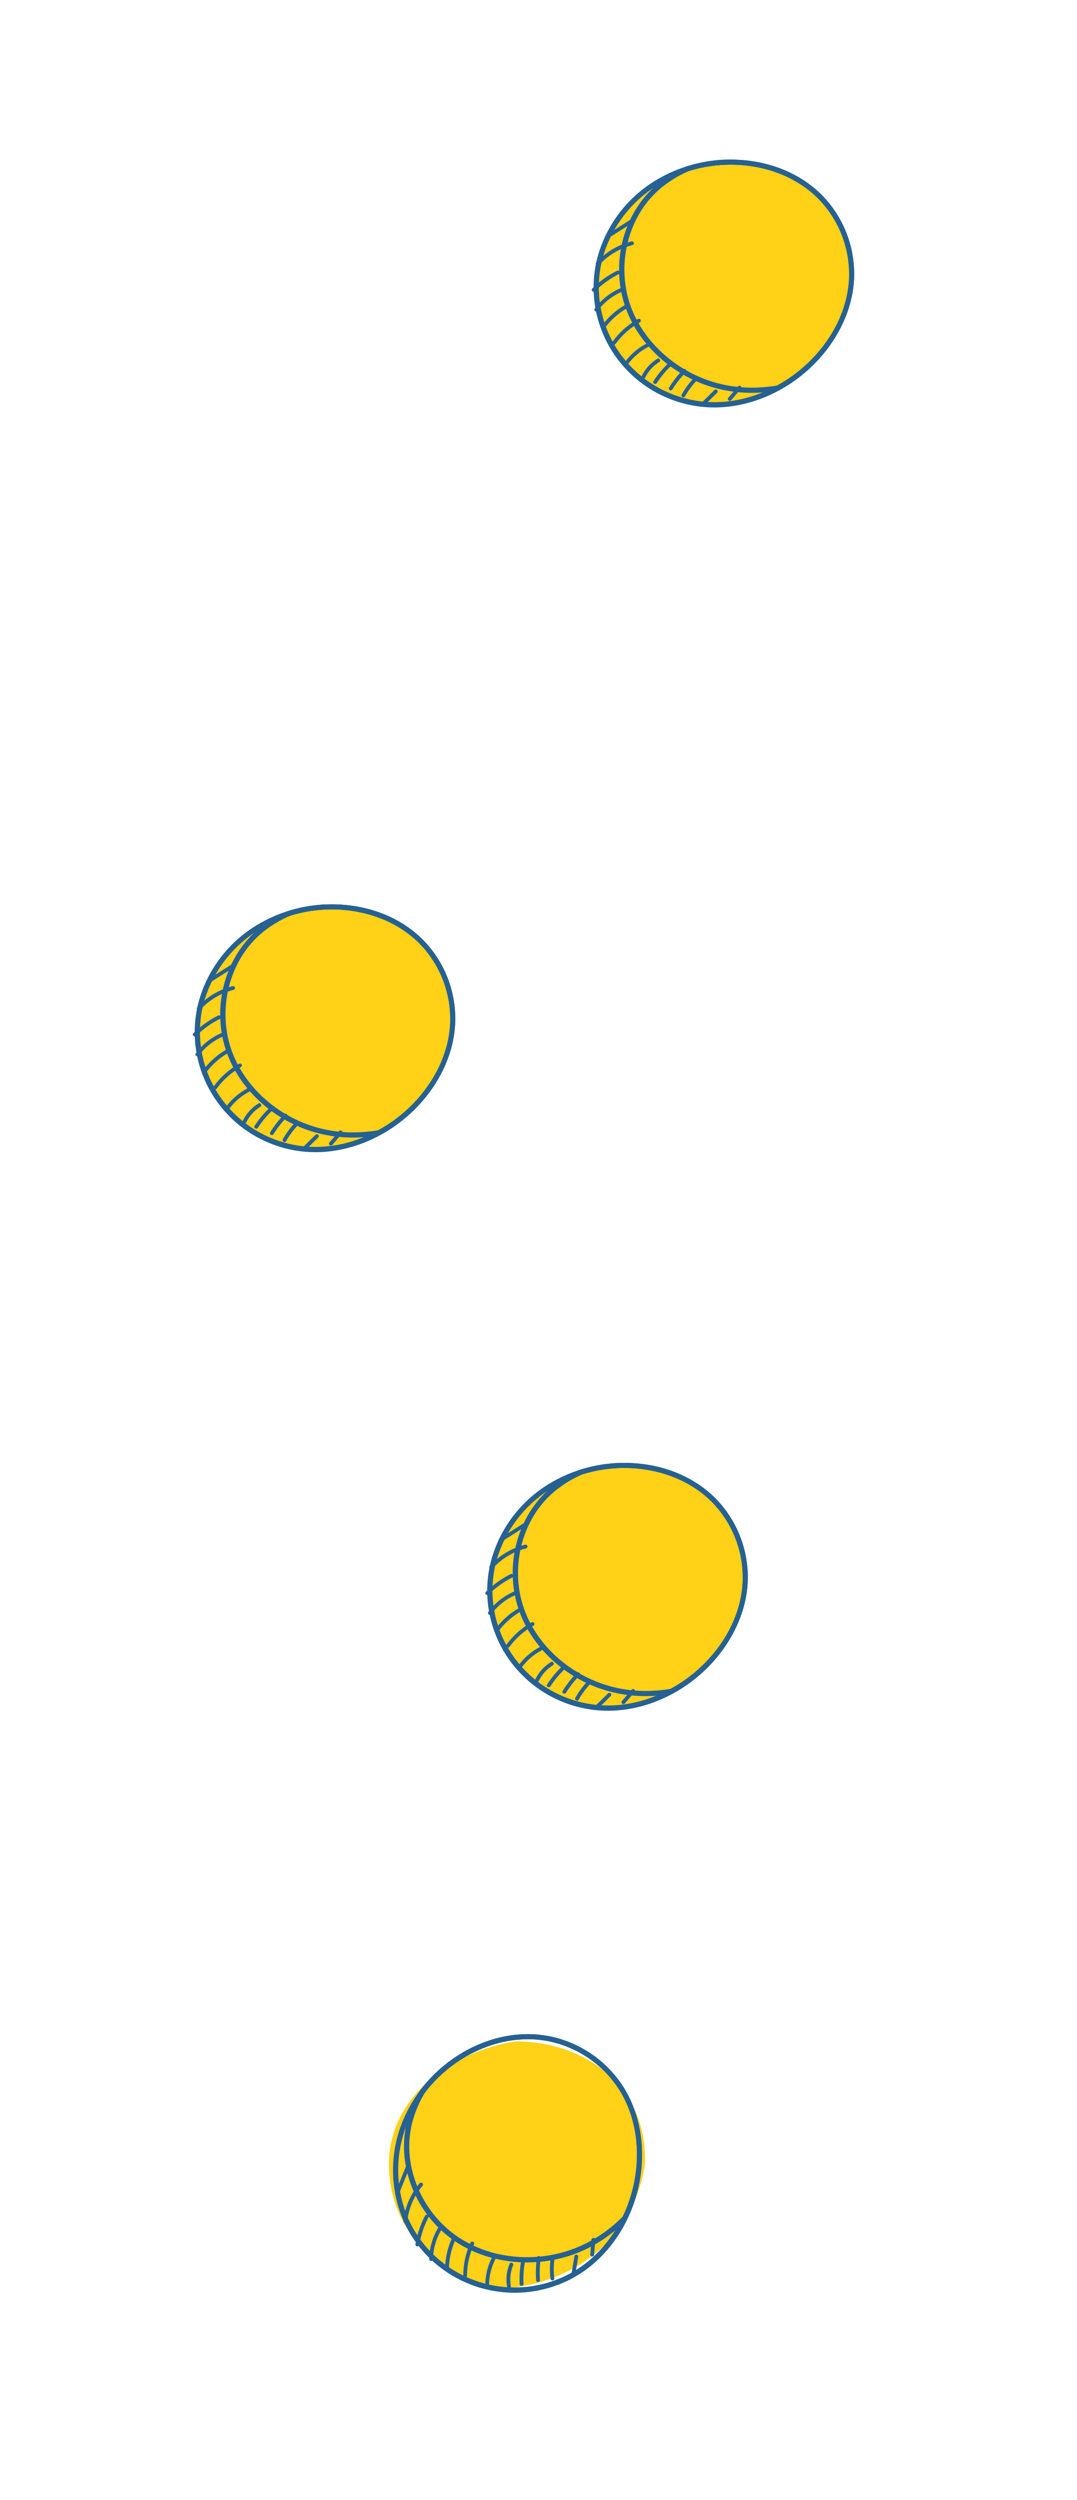<?xml version="1.0" encoding="UTF-8"?> <svg xmlns="http://www.w3.org/2000/svg" width="162" height="376" viewBox="0 0 162 376" fill="none"> <path d="M112 238.5C110.5 248.5 103 255.5 92.5 257C81.73 257 73.5 248.717 73.5 238.5C73.5 228.283 83 221.5 92.5 220C103.27 220 112.5 227 112 238.5Z" fill="#FFD117"></path> <path d="M93.9 220.764C99.046 220.764 104.219 222.625 107.661 226.496C110.524 229.75 111.972 233.993 111.688 238.301C111.348 243.028 108.872 247.472 105.396 250.716C101.65 254.228 96.597 256.483 91.466 256.483C90.964 256.483 90.463 256.464 89.961 256.418C87.438 256.192 84.995 255.425 82.801 254.17C80.607 252.915 78.715 251.202 77.257 249.149C75.799 247.097 74.81 244.755 74.357 242.285C73.905 239.816 74.001 237.279 74.639 234.85C75.892 230.286 78.841 226.36 82.894 223.86C86.201 221.834 90.012 220.762 93.9 220.764ZM93.9 220C92.062 219.998 90.232 220.228 88.453 220.684C86.338 221.222 84.318 222.079 82.466 223.225C78.24 225.832 75.168 229.929 73.871 234.689C73.206 237.226 73.106 239.875 73.578 242.453C74.051 245.032 75.084 247.477 76.607 249.62C78.129 251.763 80.105 253.552 82.396 254.862C84.686 256.173 87.238 256.974 89.873 257.209C90.39 257.255 90.922 257.278 91.447 257.278C96.585 257.278 101.862 255.1 105.905 251.305C109.724 247.724 112.105 243.016 112.44 238.385C112.599 236.148 112.309 233.903 111.589 231.777C110.869 229.652 109.732 227.688 108.243 226C104.86 222.178 99.633 220 93.9 220Z" fill="#256193"></path> <path d="M93.901 220.764C99.047 220.764 104.22 222.625 107.662 226.496C110.525 229.75 111.972 233.994 111.689 238.301C111.35 243.028 108.873 247.472 105.397 250.716C104.035 251.991 102.514 253.089 100.872 253.984C99.638 254.192 98.389 254.298 97.138 254.301C95.712 254.303 94.289 254.156 92.894 253.861C86.614 252.535 81.005 248.007 78.852 242.015C76.7 236.023 78.324 228.755 83.127 224.528C84.459 223.375 85.963 222.432 87.586 221.735C87.945 221.62 88.308 221.513 88.674 221.422C90.381 220.985 92.138 220.764 93.901 220.764ZM93.901 220C92.064 219.998 90.233 220.228 88.454 220.684C88.111 220.772 87.752 220.875 87.324 221.009L87.247 221.039C85.552 221.77 83.982 222.755 82.59 223.959C77.641 228.312 75.797 235.844 78.1 242.275C80.28 248.362 86.016 253.208 92.709 254.622C94.159 254.926 95.637 255.079 97.118 255.077C98.411 255.074 99.702 254.964 100.976 254.748C101.061 254.733 101.143 254.705 101.219 254.664C102.919 253.734 104.492 252.596 105.902 251.274C109.722 247.694 112.102 242.986 112.437 238.354C112.592 236.123 112.301 233.883 111.582 231.764C110.862 229.644 109.728 227.685 108.244 226C104.861 222.178 99.634 220 93.901 220Z" fill="#256193"></path> <path d="M75.447 231.846L79.409 229.347C79.721 229.152 79.432 228.655 79.12 228.854L75.154 231.369C74.841 231.564 75.131 232.06 75.447 231.862V231.846Z" fill="#256193"></path> <path d="M74.087 235.893C75.431 234.412 77.186 233.356 79.133 232.859C79.207 232.839 79.27 232.79 79.308 232.724C79.346 232.658 79.356 232.579 79.336 232.506C79.315 232.432 79.266 232.37 79.199 232.332C79.132 232.294 79.053 232.285 78.979 232.305C76.935 232.828 75.092 233.935 73.678 235.488C73.431 235.763 73.837 236.168 74.087 235.893Z" fill="#256193"></path> <path d="M73.495 239.791C74.549 238.76 75.756 237.895 77.075 237.227C77.407 237.059 77.114 236.566 76.782 236.734C75.42 237.425 74.174 238.32 73.087 239.386C72.82 239.646 73.229 240.051 73.495 239.791Z" fill="#256193"></path> <path d="M73.951 242.688C74.93 241.384 76.257 240.376 77.782 239.78C78.125 239.646 77.975 239.092 77.628 239.226C75.962 239.873 74.515 240.974 73.454 242.401C73.43 242.434 73.413 242.471 73.405 242.51C73.396 242.549 73.396 242.59 73.405 242.629C73.413 242.668 73.43 242.705 73.453 242.738C73.477 242.77 73.507 242.797 73.542 242.817C73.577 242.838 73.616 242.85 73.656 242.855C73.697 242.859 73.737 242.855 73.776 242.843C73.814 242.83 73.85 242.81 73.88 242.784C73.91 242.757 73.935 242.724 73.951 242.688Z" fill="#256193"></path> <path d="M75.131 245.118C76.037 243.964 77.163 242.998 78.445 242.275C78.769 242.095 78.476 241.599 78.152 241.782C76.826 242.527 75.661 243.523 74.722 244.713C74.67 244.768 74.641 244.84 74.641 244.915C74.641 244.991 74.67 245.063 74.722 245.118C74.776 245.172 74.85 245.202 74.927 245.202C75.003 245.202 75.077 245.172 75.131 245.118Z" fill="#256193"></path> <path d="M76.612 247.694C77.576 246.374 78.815 245.277 80.246 244.476C80.279 244.457 80.308 244.432 80.331 244.402C80.354 244.371 80.371 244.337 80.381 244.301C80.39 244.264 80.393 244.226 80.387 244.189C80.382 244.151 80.37 244.115 80.35 244.082C80.331 244.05 80.306 244.021 80.275 243.998C80.245 243.976 80.21 243.959 80.173 243.949C80.099 243.93 80.02 243.941 79.953 243.979C78.437 244.836 77.127 246.01 76.115 247.419C76.078 247.483 76.069 247.559 76.088 247.631C76.108 247.702 76.154 247.763 76.219 247.801C76.284 247.836 76.361 247.845 76.433 247.826C76.504 247.806 76.566 247.761 76.605 247.697L76.612 247.694Z" fill="#256193"></path> <path d="M78.512 250.709C79.328 249.624 80.383 248.739 81.598 248.122C81.93 247.953 81.637 247.457 81.309 247.629C80.012 248.298 78.886 249.252 78.018 250.418C77.984 250.483 77.975 250.559 77.995 250.63C78.014 250.701 78.06 250.762 78.123 250.8C78.188 250.834 78.264 250.842 78.335 250.823C78.407 250.804 78.468 250.759 78.508 250.697L78.512 250.709Z" fill="#256193"></path> <path d="M81.025 252.837C81.489 251.852 82.231 251.023 83.162 250.449C83.479 250.254 83.189 249.757 82.869 249.952C81.852 250.576 81.038 251.477 80.524 252.547C80.491 252.612 80.483 252.687 80.503 252.757C80.522 252.828 80.566 252.889 80.628 252.929C80.694 252.963 80.77 252.972 80.841 252.953C80.913 252.933 80.975 252.888 81.014 252.826L81.025 252.837Z" fill="#256193"></path> <path d="M82.792 253.605C83.413 252.645 84.15 251.764 84.987 250.98C85.257 250.724 84.848 250.319 84.578 250.575C83.707 251.393 82.94 252.313 82.294 253.315C82.09 253.628 82.591 253.915 82.792 253.605Z" fill="#256193"></path> <path d="M85.136 254.572C85.719 253.637 86.4 252.766 87.169 251.974C87.428 251.706 87.019 251.301 86.76 251.569C85.957 252.395 85.246 253.305 84.639 254.282C84.442 254.599 84.943 254.886 85.136 254.572Z" fill="#256193"></path> <path d="M87.037 255.619C87.546 254.703 88.178 253.86 88.915 253.112C89.174 252.849 88.765 252.444 88.506 252.707C87.734 253.491 87.072 254.374 86.539 255.333C86.358 255.654 86.859 255.944 87.037 255.619Z" fill="#256193"></path> <path d="M89.895 257.014L91.867 255.065C91.92 255.011 91.95 254.938 91.95 254.863C91.95 254.787 91.92 254.714 91.867 254.66C91.812 254.606 91.739 254.576 91.662 254.576C91.585 254.576 91.512 254.606 91.458 254.66L89.483 256.609C89.428 256.663 89.398 256.737 89.398 256.813C89.399 256.889 89.43 256.962 89.484 257.016C89.539 257.07 89.613 257.1 89.69 257.099C89.767 257.099 89.841 257.068 89.895 257.014Z" fill="#256193"></path> <path d="M93.981 256.192L95.432 254.496C95.486 254.442 95.517 254.369 95.517 254.293C95.517 254.217 95.486 254.144 95.432 254.091C95.377 254.038 95.304 254.008 95.228 254.008C95.151 254.008 95.078 254.038 95.023 254.091L93.573 255.787C93.544 255.814 93.521 255.845 93.505 255.88C93.49 255.915 93.481 255.953 93.481 255.992C93.48 256.03 93.487 256.069 93.501 256.104C93.516 256.14 93.538 256.172 93.565 256.2C93.593 256.227 93.625 256.248 93.661 256.263C93.698 256.277 93.736 256.284 93.775 256.284C93.814 256.283 93.852 256.274 93.888 256.259C93.923 256.243 93.955 256.221 93.981 256.192Z" fill="#256193"></path> <path d="M68 154.5C66.5 164.5 59 171.5 48.5 173C37.73 173 29.5 164.717 29.5 154.5C29.5 144.283 39 137.5 48.5 136C59.27 136 68.5 143 68 154.5Z" fill="#FFD117"></path> <path d="M49.9 136.764C55.046 136.764 60.219 138.625 63.66 142.496C66.524 145.75 67.972 149.993 67.688 154.301C67.349 159.028 64.872 163.472 61.396 166.716C57.65 170.228 52.597 172.483 47.466 172.483C46.964 172.483 46.463 172.464 45.961 172.418C43.438 172.192 40.995 171.425 38.801 170.17C36.607 168.915 34.715 167.202 33.257 165.149C31.799 163.097 30.81 160.755 30.357 158.285C29.905 155.816 30.001 153.279 30.639 150.85C31.892 146.286 34.841 142.36 38.894 139.86C42.201 137.834 46.012 136.762 49.9 136.764ZM49.9 136C48.062 135.998 46.232 136.228 44.453 136.684C42.338 137.222 40.318 138.079 38.466 139.225C34.24 141.832 31.169 145.929 29.871 150.689C29.206 153.226 29.106 155.875 29.578 158.453C30.051 161.032 31.084 163.477 32.607 165.62C34.129 167.763 36.105 169.552 38.396 170.862C40.687 172.173 43.238 172.974 45.873 173.209C46.39 173.255 46.922 173.278 47.447 173.278C52.585 173.278 57.862 171.1 61.905 167.305C65.724 163.724 68.105 159.016 68.44 154.385C68.599 152.148 68.309 149.903 67.589 147.777C66.869 145.652 65.732 143.688 64.243 142C60.86 138.178 55.633 136 49.9 136Z" fill="#256193"></path> <path d="M49.901 136.764C55.047 136.764 60.221 138.625 63.662 142.496C66.525 145.75 67.972 149.994 67.689 154.301C67.35 159.028 64.873 163.472 61.397 166.716C60.035 167.991 58.514 169.089 56.872 169.984C55.638 170.192 54.389 170.298 53.138 170.301C51.712 170.303 50.289 170.156 48.894 169.861C42.614 168.535 37.005 164.007 34.852 158.015C32.7 152.023 34.324 144.755 39.127 140.528C40.459 139.375 41.963 138.432 43.586 137.735C43.945 137.62 44.307 137.513 44.674 137.422C46.381 136.985 48.138 136.764 49.901 136.764ZM49.901 136C48.063 135.998 46.233 136.228 44.454 136.684C44.111 136.772 43.752 136.875 43.324 137.009L43.247 137.039C41.552 137.77 39.982 138.755 38.59 139.959C33.641 144.312 31.797 151.844 34.1 158.275C36.28 164.362 42.016 169.208 48.709 170.622C50.159 170.926 51.637 171.079 53.118 171.077C54.411 171.074 55.702 170.964 56.976 170.748C57.061 170.733 57.143 170.705 57.219 170.664C58.919 169.734 60.492 168.596 61.902 167.274C65.722 163.694 68.102 158.986 68.437 154.354C68.592 152.123 68.301 149.883 67.582 147.764C66.862 145.644 65.728 143.685 64.244 142C60.861 138.178 55.634 136 49.901 136Z" fill="#256193"></path> <path d="M31.447 147.846L35.409 145.347C35.721 145.152 35.432 144.655 35.12 144.854L31.154 147.369C30.841 147.564 31.131 148.06 31.447 147.862V147.846Z" fill="#256193"></path> <path d="M30.087 151.893C31.431 150.412 33.187 149.356 35.133 148.859C35.207 148.839 35.27 148.79 35.308 148.724C35.346 148.658 35.356 148.579 35.336 148.506C35.315 148.432 35.266 148.37 35.199 148.332C35.132 148.294 35.053 148.285 34.979 148.305C32.935 148.828 31.092 149.935 29.678 151.488C29.431 151.763 29.837 152.168 30.087 151.893Z" fill="#256193"></path> <path d="M29.495 155.791C30.549 154.76 31.756 153.895 33.075 153.227C33.407 153.059 33.114 152.566 32.782 152.734C31.42 153.425 30.174 154.32 29.087 155.386C28.82 155.646 29.229 156.051 29.495 155.791Z" fill="#256193"></path> <path d="M29.951 158.688C30.93 157.384 32.257 156.376 33.782 155.78C34.125 155.646 33.975 155.092 33.628 155.226C31.962 155.873 30.515 156.974 29.454 158.401C29.43 158.434 29.413 158.471 29.405 158.51C29.396 158.549 29.396 158.59 29.405 158.629C29.413 158.668 29.43 158.705 29.453 158.738C29.477 158.77 29.507 158.797 29.542 158.817C29.577 158.838 29.616 158.85 29.657 158.855C29.697 158.859 29.737 158.855 29.776 158.843C29.814 158.83 29.85 158.81 29.88 158.784C29.91 158.757 29.935 158.724 29.951 158.688Z" fill="#256193"></path> <path d="M31.131 161.118C32.037 159.964 33.163 158.998 34.445 158.275C34.769 158.095 34.476 157.599 34.152 157.782C32.826 158.527 31.661 159.523 30.722 160.713C30.67 160.768 30.641 160.84 30.641 160.915C30.641 160.991 30.67 161.063 30.722 161.118C30.776 161.172 30.85 161.202 30.927 161.202C31.003 161.202 31.077 161.172 31.131 161.118Z" fill="#256193"></path> <path d="M32.612 163.694C33.575 162.374 34.815 161.277 36.246 160.476C36.279 160.457 36.308 160.432 36.331 160.402C36.354 160.371 36.371 160.337 36.381 160.301C36.39 160.264 36.393 160.226 36.387 160.189C36.382 160.151 36.37 160.115 36.35 160.082C36.331 160.05 36.306 160.021 36.275 159.998C36.245 159.976 36.21 159.959 36.173 159.949C36.099 159.93 36.02 159.941 35.953 159.979C34.437 160.836 33.127 162.01 32.115 163.419C32.078 163.483 32.069 163.559 32.088 163.631C32.108 163.702 32.154 163.763 32.219 163.801C32.284 163.836 32.361 163.845 32.433 163.826C32.504 163.806 32.566 163.761 32.605 163.697L32.612 163.694Z" fill="#256193"></path> <path d="M34.512 166.709C35.328 165.624 36.383 164.739 37.598 164.122C37.93 163.953 37.637 163.457 37.309 163.629C36.012 164.298 34.886 165.252 34.018 166.418C33.984 166.483 33.975 166.559 33.995 166.63C34.014 166.701 34.06 166.762 34.123 166.8C34.188 166.834 34.264 166.842 34.336 166.823C34.407 166.804 34.468 166.759 34.508 166.697L34.512 166.709Z" fill="#256193"></path> <path d="M37.025 168.837C37.489 167.852 38.231 167.023 39.163 166.449C39.479 166.254 39.19 165.757 38.869 165.952C37.852 166.576 37.038 167.477 36.524 168.547C36.491 168.612 36.483 168.687 36.503 168.757C36.522 168.828 36.566 168.889 36.628 168.929C36.694 168.963 36.77 168.972 36.841 168.953C36.913 168.933 36.974 168.888 37.014 168.826L37.025 168.837Z" fill="#256193"></path> <path d="M38.792 169.605C39.413 168.645 40.15 167.764 40.987 166.98C41.257 166.724 40.848 166.319 40.578 166.575C39.707 167.393 38.94 168.313 38.294 169.315C38.09 169.628 38.591 169.915 38.792 169.605Z" fill="#256193"></path> <path d="M41.136 170.572C41.719 169.637 42.4 168.766 43.169 167.974C43.428 167.706 43.019 167.301 42.76 167.569C41.957 168.395 41.246 169.305 40.639 170.282C40.442 170.599 40.943 170.886 41.136 170.572Z" fill="#256193"></path> <path d="M43.036 171.619C43.546 170.703 44.178 169.86 44.915 169.112C45.174 168.849 44.765 168.444 44.506 168.707C43.734 169.491 43.072 170.374 42.539 171.333C42.358 171.654 42.859 171.944 43.036 171.619Z" fill="#256193"></path> <path d="M45.895 173.014L47.867 171.065C47.92 171.011 47.95 170.938 47.95 170.863C47.95 170.787 47.92 170.714 47.867 170.66C47.812 170.606 47.739 170.576 47.662 170.576C47.586 170.576 47.512 170.606 47.458 170.66L45.483 172.609C45.428 172.663 45.398 172.737 45.398 172.813C45.399 172.889 45.43 172.962 45.484 173.016C45.539 173.07 45.613 173.1 45.69 173.099C45.767 173.099 45.841 173.068 45.895 173.014Z" fill="#256193"></path> <path d="M49.981 172.192L51.432 170.496C51.486 170.442 51.517 170.369 51.517 170.293C51.517 170.217 51.486 170.144 51.432 170.091C51.377 170.038 51.304 170.008 51.227 170.008C51.151 170.008 51.078 170.038 51.023 170.091L49.573 171.787C49.544 171.814 49.521 171.845 49.505 171.88C49.49 171.915 49.481 171.953 49.48 171.992C49.48 172.03 49.487 172.069 49.502 172.104C49.516 172.14 49.538 172.172 49.565 172.2C49.593 172.227 49.625 172.248 49.661 172.263C49.697 172.277 49.736 172.284 49.775 172.284C49.814 172.283 49.852 172.274 49.888 172.259C49.923 172.243 49.955 172.221 49.981 172.192Z" fill="#256193"></path> <path d="M128 42.5C126.5 52.5 119 59.5 108.5 61C97.73 61 89.5 52.717 89.5 42.5C89.5 32.283 99 25.5 108.5 24C119.27 24 128.5 31 128 42.5Z" fill="#FFD117"></path> <path d="M109.9 24.764C115.046 24.764 120.219 26.625 123.661 30.496C126.524 33.75 127.972 37.993 127.688 42.301C127.348 47.028 124.872 51.472 121.396 54.716C117.65 58.228 112.597 60.483 107.466 60.483C106.964 60.483 106.463 60.464 105.961 60.418C103.438 60.192 100.995 59.425 98.801 58.17C96.607 56.915 94.715 55.202 93.257 53.149C91.799 51.097 90.81 48.755 90.357 46.285C89.905 43.816 90.001 41.279 90.639 38.85C91.892 34.286 94.841 30.36 98.894 27.86C102.201 25.834 106.012 24.762 109.9 24.764ZM109.9 24C108.062 23.998 106.232 24.228 104.453 24.684C102.338 25.222 100.318 26.079 98.466 27.225C94.24 29.832 91.168 33.928 89.871 38.69C89.206 41.226 89.106 43.875 89.578 46.453C90.051 49.032 91.084 51.477 92.607 53.62C94.129 55.763 96.105 57.552 98.396 58.862C100.687 60.173 103.238 60.974 105.873 61.209C106.39 61.255 106.922 61.278 107.447 61.278C112.585 61.278 117.862 59.099 121.905 55.305C125.724 51.724 128.105 47.016 128.44 42.385C128.599 40.148 128.309 37.903 127.589 35.777C126.869 33.652 125.732 31.688 124.243 30C120.86 26.178 115.633 24 109.9 24Z" fill="#256193"></path> <path d="M109.901 24.764C115.047 24.764 120.22 26.625 123.662 30.496C126.525 33.75 127.972 37.993 127.689 42.301C127.35 47.028 124.873 51.472 121.397 54.716C120.035 55.991 118.514 57.089 116.872 57.984C115.638 58.192 114.389 58.298 113.138 58.301C111.712 58.303 110.289 58.156 108.894 57.861C102.614 56.535 97.005 52.007 94.852 46.015C92.7 40.023 94.324 32.755 99.127 28.528C100.458 27.375 101.963 26.432 103.586 25.735C103.945 25.62 104.307 25.513 104.674 25.422C106.381 24.985 108.138 24.764 109.901 24.764ZM109.901 24C108.063 23.998 106.233 24.228 104.454 24.684C104.111 24.772 103.752 24.875 103.324 25.009L103.247 25.039C101.552 25.77 99.982 26.755 98.59 27.959C93.641 32.312 91.797 39.843 94.1 46.275C96.28 52.362 102.016 57.208 108.709 58.622C110.159 58.926 111.637 59.079 113.118 59.077C114.411 59.074 115.702 58.965 116.976 58.748C117.061 58.733 117.143 58.705 117.219 58.664C118.919 57.734 120.492 56.596 121.902 55.274C125.722 51.694 128.102 46.986 128.437 42.354C128.592 40.123 128.301 37.883 127.582 35.764C126.862 33.644 125.728 31.685 124.244 30C120.861 26.178 115.634 24 109.901 24Z" fill="#256193"></path> <path d="M91.447 35.846L95.409 33.347C95.721 33.152 95.432 32.656 95.12 32.854L91.154 35.369C90.841 35.563 91.131 36.06 91.447 35.862V35.846Z" fill="#256193"></path> <path d="M90.087 39.893C91.431 38.412 93.186 37.356 95.133 36.859C95.207 36.839 95.27 36.79 95.308 36.724C95.346 36.657 95.356 36.579 95.336 36.505C95.315 36.432 95.266 36.37 95.199 36.332C95.132 36.294 95.053 36.285 94.979 36.305C92.935 36.828 91.092 37.935 89.678 39.488C89.431 39.763 89.837 40.168 90.087 39.893Z" fill="#256193"></path> <path d="M89.495 43.791C90.549 42.76 91.756 41.895 93.075 41.227C93.407 41.059 93.114 40.566 92.782 40.734C91.42 41.425 90.174 42.32 89.087 43.386C88.82 43.646 89.229 44.051 89.495 43.791Z" fill="#256193"></path> <path d="M89.951 46.688C90.93 45.384 92.257 44.376 93.782 43.78C94.125 43.646 93.975 43.092 93.628 43.225C91.962 43.873 90.515 44.974 89.454 46.401C89.43 46.434 89.413 46.471 89.405 46.51C89.396 46.549 89.396 46.59 89.405 46.629C89.413 46.668 89.43 46.705 89.453 46.738C89.477 46.77 89.507 46.797 89.542 46.817C89.577 46.838 89.616 46.85 89.656 46.855C89.697 46.859 89.737 46.855 89.776 46.843C89.814 46.83 89.85 46.81 89.88 46.784C89.91 46.757 89.935 46.724 89.951 46.688Z" fill="#256193"></path> <path d="M91.131 49.118C92.037 47.965 93.163 46.998 94.445 46.275C94.769 46.095 94.476 45.599 94.152 45.782C92.826 46.527 91.661 47.523 90.722 48.713C90.67 48.768 90.641 48.84 90.641 48.916C90.641 48.991 90.67 49.063 90.722 49.118C90.776 49.172 90.85 49.202 90.927 49.202C91.003 49.202 91.077 49.172 91.131 49.118Z" fill="#256193"></path> <path d="M92.612 51.694C93.576 50.374 94.815 49.277 96.246 48.476C96.279 48.457 96.308 48.432 96.331 48.402C96.354 48.371 96.371 48.337 96.381 48.301C96.39 48.264 96.393 48.226 96.387 48.189C96.382 48.151 96.37 48.115 96.35 48.083C96.331 48.05 96.306 48.021 96.275 47.998C96.245 47.976 96.21 47.959 96.173 47.949C96.099 47.93 96.02 47.941 95.953 47.979C94.437 48.836 93.127 50.01 92.115 51.419C92.078 51.483 92.069 51.559 92.088 51.631C92.108 51.702 92.154 51.763 92.219 51.801C92.284 51.836 92.361 51.845 92.433 51.826C92.504 51.806 92.566 51.761 92.605 51.697L92.612 51.694Z" fill="#256193"></path> <path d="M94.512 54.709C95.328 53.624 96.383 52.739 97.598 52.122C97.93 51.953 97.637 51.457 97.309 51.629C96.012 52.298 94.886 53.252 94.018 54.418C93.984 54.483 93.975 54.559 93.995 54.63C94.014 54.701 94.06 54.762 94.123 54.8C94.188 54.834 94.264 54.842 94.335 54.823C94.407 54.804 94.468 54.759 94.508 54.697L94.512 54.709Z" fill="#256193"></path> <path d="M97.025 56.837C97.489 55.852 98.231 55.023 99.162 54.449C99.479 54.254 99.189 53.757 98.869 53.952C97.852 54.576 97.038 55.477 96.524 56.547C96.491 56.612 96.483 56.687 96.503 56.758C96.522 56.828 96.566 56.889 96.628 56.929C96.694 56.963 96.77 56.972 96.841 56.953C96.913 56.933 96.975 56.888 97.014 56.826L97.025 56.837Z" fill="#256193"></path> <path d="M98.792 57.605C99.413 56.645 100.15 55.764 100.987 54.98C101.257 54.724 100.848 54.319 100.578 54.575C99.707 55.393 98.94 56.313 98.294 57.315C98.09 57.628 98.591 57.915 98.792 57.605Z" fill="#256193"></path> <path d="M101.136 58.572C101.719 57.637 102.4 56.766 103.169 55.974C103.428 55.706 103.019 55.301 102.76 55.569C101.957 56.395 101.246 57.305 100.639 58.282C100.442 58.599 100.943 58.886 101.136 58.572Z" fill="#256193"></path> <path d="M103.037 59.619C103.546 58.703 104.178 57.86 104.915 57.112C105.174 56.849 104.765 56.444 104.506 56.707C103.734 57.49 103.072 58.374 102.539 59.333C102.358 59.654 102.859 59.944 103.037 59.619Z" fill="#256193"></path> <path d="M105.895 61.014L107.867 59.065C107.92 59.011 107.95 58.938 107.95 58.863C107.95 58.787 107.92 58.714 107.867 58.66C107.812 58.606 107.739 58.576 107.662 58.576C107.585 58.576 107.512 58.606 107.458 58.66L105.483 60.609C105.428 60.663 105.398 60.737 105.398 60.813C105.399 60.889 105.43 60.962 105.484 61.016C105.539 61.07 105.613 61.1 105.69 61.099C105.767 61.099 105.841 61.068 105.895 61.014Z" fill="#256193"></path> <path d="M109.981 60.192L111.432 58.496C111.486 58.442 111.517 58.369 111.517 58.293C111.517 58.217 111.486 58.144 111.432 58.091C111.377 58.038 111.304 58.008 111.228 58.008C111.151 58.008 111.078 58.038 111.023 58.091L109.573 59.787C109.544 59.813 109.521 59.845 109.506 59.88C109.49 59.916 109.481 59.953 109.481 59.992C109.48 60.03 109.487 60.069 109.502 60.104C109.516 60.14 109.538 60.172 109.565 60.2C109.593 60.227 109.625 60.248 109.661 60.263C109.697 60.277 109.736 60.284 109.775 60.283C109.814 60.283 109.852 60.274 109.888 60.259C109.923 60.243 109.955 60.221 109.981 60.192Z" fill="#256193"></path> <path d="M97 325.5C95.5 335.5 88 342.5 77.5 344C66.73 344 58.5 335.717 58.5 325.5C58.5 315.283 68 308.5 77.5 307C88.27 307 97.5 314 97 325.5Z" fill="#FFD117"></path> <path d="M68.429 310.342C72.606 307.377 77.902 305.91 82.976 307.077C87.218 308.075 90.894 310.694 93.201 314.362C95.712 318.405 96.32 323.448 95.411 328.091C94.44 333.107 91.667 337.854 87.502 340.81C87.095 341.099 86.677 341.373 86.243 341.624C84.062 342.895 81.626 343.679 79.106 343.921C76.586 344.164 74.041 343.86 71.648 343.03C69.255 342.2 67.071 340.864 65.249 339.115C63.427 337.366 62.01 335.247 61.096 332.903C59.424 328.466 59.504 323.573 61.32 319.202C62.81 315.649 65.272 312.58 68.429 310.342ZM67.979 309.72C66.486 310.777 65.136 312.019 63.961 313.415C62.561 315.072 61.427 316.933 60.599 318.933C58.704 323.489 58.626 328.593 60.378 333.214C61.333 335.662 62.813 337.875 64.716 339.701C66.618 341.527 68.898 342.922 71.397 343.788C73.896 344.654 76.553 344.972 79.185 344.718C81.817 344.464 84.36 343.646 86.637 342.319C87.083 342.059 87.529 341.77 87.955 341.468C92.126 338.507 95.126 333.694 96.171 328.277C97.161 323.162 96.319 317.96 93.862 313.997C92.672 312.086 91.114 310.426 89.277 309.111C87.44 307.797 85.36 306.854 83.156 306.337C78.158 305.177 72.632 306.417 67.979 309.72Z" fill="#256193"></path> <path d="M68.433 310.341C72.609 307.376 77.905 305.909 82.979 307.076C87.22 308.074 90.896 310.693 93.204 314.361C95.714 318.403 96.323 323.447 95.413 328.089C95.058 329.912 94.471 331.681 93.666 333.355C92.787 334.236 91.836 335.042 90.822 335.765C89.665 336.588 88.424 337.288 87.119 337.853C81.24 340.392 74.019 339.939 68.741 336.304C63.462 332.669 60.498 325.818 61.905 319.612C62.307 317.906 62.972 316.272 63.879 314.769C64.103 314.469 64.334 314.173 64.577 313.887C65.706 312.548 67.001 311.356 68.433 310.341ZM67.982 309.719C66.489 310.776 65.139 312.018 63.964 313.414C63.737 313.683 63.507 313.974 63.238 314.33L63.194 314.399C62.249 315.97 61.554 317.676 61.135 319.458C59.682 325.851 62.624 333.043 68.283 336.949C73.639 340.646 81.151 341.284 87.416 338.578C88.772 337.991 90.062 337.263 91.263 336.407C92.311 335.661 93.294 334.828 94.201 333.917C94.261 333.856 94.311 333.786 94.349 333.709C95.18 331.973 95.786 330.14 96.152 328.252C97.142 323.138 96.3 317.936 93.843 313.973C92.653 312.069 91.098 310.414 89.265 309.104C87.431 307.793 85.357 306.853 83.159 306.337C78.161 305.176 72.635 306.416 67.982 309.719Z" fill="#256193"></path> <path d="M59.978 330.017L61.721 325.699C61.86 325.36 61.332 325.123 61.196 325.464L59.458 329.797C59.319 330.136 59.847 330.373 59.987 330.029L59.978 330.017Z" fill="#256193"></path> <path d="M61.25 334.091C61.468 332.111 62.271 330.24 63.558 328.713C63.607 328.654 63.629 328.578 63.621 328.502C63.613 328.426 63.574 328.357 63.514 328.309C63.454 328.261 63.378 328.238 63.301 328.246C63.225 328.254 63.155 328.292 63.106 328.351C61.756 329.955 60.912 331.918 60.679 333.997C60.641 334.363 61.209 334.46 61.25 334.091Z" fill="#256193"></path> <path d="M63.064 337.6C63.312 336.153 63.782 334.753 64.459 333.449C64.629 333.121 64.101 332.889 63.931 333.217C63.232 334.565 62.748 336.011 62.493 337.506C62.431 337.87 63.001 337.964 63.064 337.6Z" fill="#256193"></path> <path d="M65.138 339.691C65.164 338.066 65.647 336.481 66.534 335.116C66.734 334.81 66.285 334.445 66.082 334.754C65.111 336.241 64.585 337.971 64.565 339.744C64.565 339.784 64.573 339.824 64.59 339.861C64.606 339.898 64.63 339.931 64.66 339.958C64.69 339.985 64.725 340.006 64.763 340.018C64.802 340.031 64.842 340.036 64.883 340.032C64.923 340.028 64.962 340.016 64.997 339.997C65.032 339.977 65.063 339.95 65.087 339.918C65.111 339.886 65.128 339.849 65.137 339.81C65.146 339.771 65.146 339.73 65.138 339.691Z" fill="#256193"></path> <path d="M67.528 340.984C67.584 339.524 67.929 338.089 68.543 336.761C68.7 336.428 68.169 336.193 68.014 336.529C67.377 337.899 67.018 339.381 66.958 340.89C66.947 340.965 66.966 341.041 67.011 341.102C67.055 341.164 67.122 341.206 67.196 341.22C67.272 341.232 67.35 341.215 67.412 341.17C67.474 341.126 67.516 341.059 67.528 340.984Z" fill="#256193"></path> <path d="M70.247 342.223C70.252 340.594 70.611 338.986 71.301 337.51C71.316 337.476 71.325 337.438 71.326 337.401C71.327 337.363 71.32 337.325 71.306 337.29C71.293 337.255 71.272 337.222 71.246 337.195C71.22 337.167 71.188 337.145 71.153 337.13C71.119 337.114 71.081 337.106 71.043 337.105C71.005 337.104 70.967 337.11 70.931 337.124C70.859 337.151 70.801 337.205 70.77 337.275C70.045 338.846 69.673 340.556 69.681 342.285C69.69 342.359 69.727 342.427 69.785 342.473C69.843 342.52 69.917 342.543 69.991 342.536C70.065 342.527 70.132 342.491 70.179 342.434C70.226 342.377 70.249 342.304 70.243 342.23L70.247 342.223Z" fill="#256193"></path> <path d="M73.561 343.577C73.584 342.224 73.92 340.896 74.542 339.693C74.712 339.365 74.181 339.13 74.017 339.459C73.358 340.751 73.007 342.176 72.99 343.625C73 343.698 73.037 343.765 73.095 343.811C73.152 343.858 73.225 343.881 73.299 343.876C73.372 343.866 73.439 343.828 73.485 343.772C73.532 343.715 73.556 343.643 73.552 343.57L73.561 343.577Z" fill="#256193"></path> <path d="M76.854 343.857C76.65 342.789 76.764 341.686 77.181 340.683C77.323 340.342 76.796 340.104 76.651 340.448C76.193 341.541 76.063 342.743 76.276 343.91C76.288 343.982 76.326 344.047 76.383 344.094C76.44 344.14 76.512 344.164 76.586 344.161C76.659 344.151 76.726 344.114 76.773 344.057C76.82 344 76.843 343.928 76.838 343.855L76.854 343.857Z" fill="#256193"></path> <path d="M78.745 343.46C78.684 342.321 78.763 341.179 78.98 340.06C79.048 339.696 78.478 339.602 78.409 339.966C78.185 341.133 78.105 342.323 78.17 343.511C78.189 343.883 78.765 343.828 78.745 343.46Z" fill="#256193"></path> <path d="M81.219 342.892C81.14 341.795 81.18 340.694 81.338 339.606C81.39 339.24 80.819 339.146 80.767 339.512C80.602 340.648 80.561 341.798 80.644 342.942C80.671 343.314 81.247 343.258 81.219 342.892Z" fill="#256193"></path> <path d="M83.377 342.648C83.251 341.609 83.267 340.559 83.425 339.526C83.479 339.162 82.909 339.068 82.854 339.432C82.689 340.514 82.672 341.614 82.805 342.701C82.847 343.067 83.425 343.014 83.377 342.648Z" fill="#256193"></path> <path d="M86.523 342.129L86.975 339.407C86.986 339.332 86.968 339.256 86.923 339.194C86.879 339.133 86.811 339.091 86.736 339.077C86.661 339.065 86.583 339.083 86.521 339.127C86.459 339.171 86.417 339.238 86.404 339.313L85.95 342.037C85.938 342.112 85.956 342.189 86.002 342.251C86.047 342.313 86.115 342.355 86.191 342.367C86.267 342.379 86.345 342.361 86.407 342.316C86.47 342.272 86.511 342.204 86.523 342.129Z" fill="#256193"></path> <path d="M89.362 339.103L89.539 336.887C89.551 336.812 89.533 336.735 89.488 336.673C89.444 336.612 89.376 336.57 89.3 336.557C89.225 336.546 89.148 336.564 89.086 336.608C89.024 336.652 88.982 336.718 88.968 336.793L88.791 339.009C88.783 339.047 88.783 339.086 88.791 339.123C88.799 339.161 88.815 339.197 88.837 339.229C88.859 339.26 88.887 339.287 88.92 339.308C88.953 339.329 88.99 339.343 89.028 339.349C89.066 339.355 89.106 339.354 89.143 339.345C89.181 339.336 89.216 339.319 89.248 339.296C89.279 339.273 89.305 339.244 89.324 339.211C89.344 339.178 89.357 339.141 89.362 339.103Z" fill="#256193"></path> </svg> 